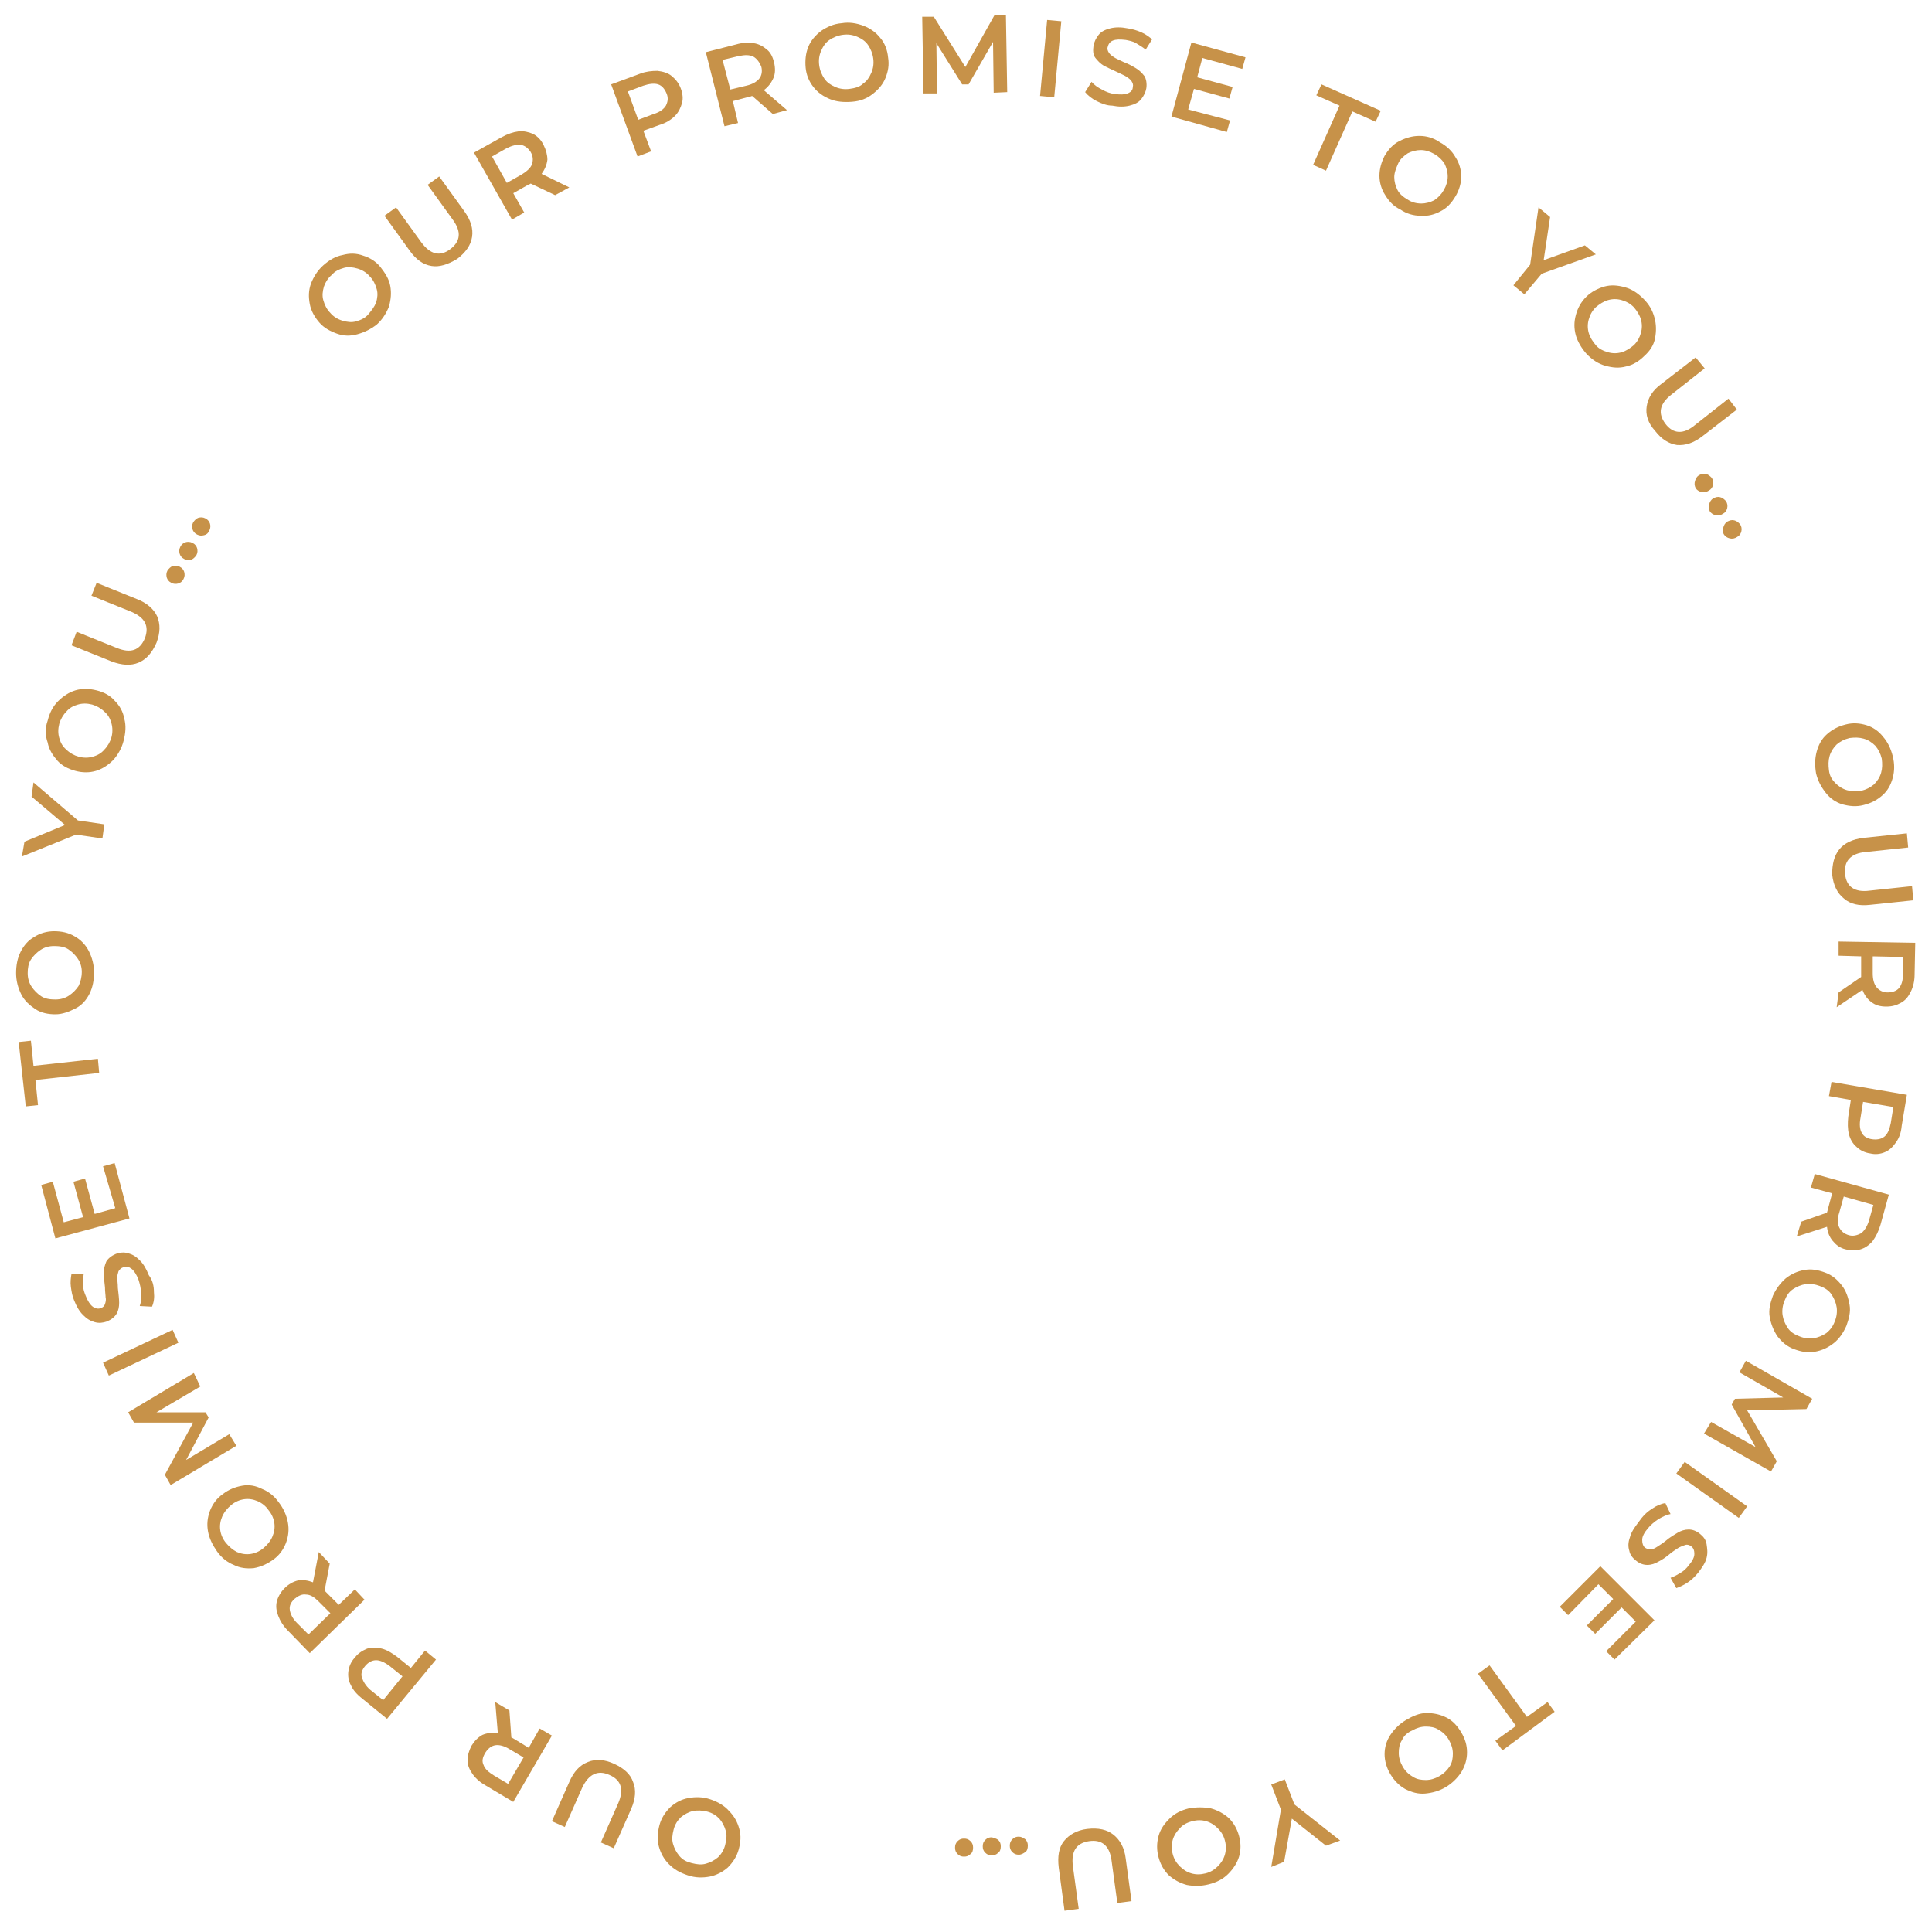 <?xml version="1.0" encoding="UTF-8"?> <svg xmlns="http://www.w3.org/2000/svg" xmlns:xlink="http://www.w3.org/1999/xlink" version="1.1" id="Layer_1" x="0px" y="0px" viewBox="0 0 300 300" style="enable-background:new 0 0 300 300;" xml:space="preserve"> <style type="text/css"> .st0{fill:#C79249;} </style> <g> <g> <path class="st0" d="M55.5,51.9c-1.1,0.3-2.1,0.3-3.2-0.1s-2-0.9-2.7-1.7s-1.3-1.8-1.5-2.9c-0.2-1.1-0.2-2.1,0.2-3.2 c0.4-1,1-2,1.9-2.8c0.9-0.8,1.9-1.4,3-1.6c1.1-0.3,2.1-0.3,3.2,0.1c1,0.3,2,0.9,2.7,1.8s1.3,1.8,1.5,2.9c0.2,1.1,0.1,2.1-0.2,3.2 c-0.4,1-1,2-1.9,2.8C57.6,51.1,56.6,51.6,55.5,51.9z M58.4,47c0.2-0.7,0.3-1.4,0.1-2.1c-0.2-0.7-0.5-1.4-1.1-2 c-0.5-0.6-1.2-1-1.9-1.2c-0.7-0.2-1.4-0.3-2.1-0.1c-0.7,0.2-1.4,0.5-1.9,1.1c-0.6,0.5-1,1.2-1.2,1.8c-0.2,0.7-0.3,1.4-0.1,2.1 c0.2,0.7,0.5,1.4,1.1,2c0.5,0.6,1.2,1,1.9,1.2c0.7,0.2,1.4,0.3,2.1,0.1s1.4-0.5,1.9-1.1S58.1,47.7,58.4,47z"></path> <path class="st0" d="M67,41.3c-1.3-0.2-2.4-1-3.4-2.4l-3.9-5.4l1.8-1.3l3.9,5.4c1.4,1.9,2.9,2.3,4.5,1.1c1.6-1.2,1.8-2.7,0.4-4.6 l-3.9-5.4l1.8-1.3l3.9,5.4c1,1.4,1.4,2.7,1.2,4c-0.2,1.3-1,2.4-2.3,3.4C69.5,41.1,68.2,41.5,67,41.3z"></path> <path class="st0" d="M86.2,30.3l-3.8-1.8c-0.1,0.1-0.2,0.1-0.4,0.2L79.7,30l1.7,3l-1.9,1.1l-5.9-10.4l4.3-2.4 c0.9-0.5,1.8-0.8,2.6-0.9c0.8-0.1,1.6,0.1,2.3,0.4c0.7,0.4,1.2,0.9,1.6,1.7c0.4,0.8,0.6,1.6,0.6,2.3c-0.1,0.8-0.4,1.5-0.9,2.2 l4.3,2.1L86.2,30.3z M80.9,22.5c-0.6-0.1-1.4,0.1-2.2,0.5l-2.3,1.3l2.3,4.1l2.3-1.3c0.8-0.5,1.4-1,1.6-1.6 c0.2-0.6,0.2-1.2-0.2-1.9C82,23,81.5,22.6,80.9,22.5z"></path> <path class="st0" d="M102.1,11c0.8,0.1,1.6,0.3,2.2,0.8c0.6,0.5,1.1,1.1,1.4,1.9c0.3,0.8,0.4,1.6,0.2,2.3c-0.2,0.7-0.5,1.4-1.1,2 c-0.6,0.6-1.4,1.1-2.4,1.4l-2.5,0.9l1.2,3.2l-2.1,0.8l-4.1-11.2l4.6-1.7C100.3,11.1,101.2,11,102.1,11z M103.4,16.4 c0.3-0.6,0.4-1.2,0.1-1.9s-0.7-1.2-1.3-1.4c-0.6-0.2-1.4-0.1-2.3,0.2l-2.4,0.9l1.6,4.4l2.4-0.9C102.5,17.4,103.1,16.9,103.4,16.4z "></path> <path class="st0" d="M120,17.7l-3.2-2.8c-0.1,0-0.2,0.1-0.4,0.1l-2.6,0.7l0.8,3.4l-2.1,0.5l-2.9-11.5l4.7-1.2 c1-0.3,1.9-0.3,2.7-0.2c0.8,0.1,1.5,0.5,2.1,1c0.6,0.5,0.9,1.2,1.1,2c0.2,0.9,0.2,1.7-0.1,2.4c-0.3,0.7-0.8,1.4-1.5,1.9l3.6,3.1 L120,17.7z M117,8.8c-0.6-0.3-1.3-0.3-2.3-0.1l-2.5,0.6l1.2,4.6l2.5-0.6c0.9-0.2,1.6-0.6,2-1.1c0.4-0.5,0.5-1.2,0.3-1.9 C117.9,9.6,117.5,9.1,117,8.8z"></path> <path class="st0" d="M128.9,15.4c-1-0.4-1.9-1-2.6-1.9c-0.7-0.9-1.1-1.9-1.2-3c-0.1-1.1,0-2.2,0.4-3.2s1.1-1.8,2-2.5 c0.9-0.6,1.9-1.1,3.2-1.2c1.2-0.2,2.3,0,3.4,0.4c1,0.4,1.9,1,2.6,1.9c0.7,0.8,1.1,1.9,1.2,3c0.2,1.2,0,2.2-0.4,3.2 c-0.4,1-1.1,1.8-2,2.5s-1.9,1.1-3.2,1.2C131,15.9,129.9,15.8,128.9,15.4z M134,13c0.6-0.4,1-1,1.3-1.7c0.3-0.7,0.4-1.4,0.3-2.2 s-0.4-1.5-0.8-2.1c-0.4-0.6-1-1-1.7-1.3c-0.7-0.3-1.4-0.4-2.2-0.3c-0.8,0.1-1.5,0.4-2.1,0.8c-0.6,0.4-1,1-1.3,1.7 c-0.3,0.7-0.4,1.4-0.3,2.2c0.1,0.8,0.4,1.5,0.8,2.1c0.4,0.6,1,1,1.7,1.3s1.4,0.4,2.2,0.3S133.5,13.5,134,13z"></path> <path class="st0" d="M154.3,14.4l-0.1-7.9l-3.8,6.6l-1,0l-4-6.4l0.1,7.8l-2.1,0l-0.2-11.9l1.8,0l4.9,7.8l4.5-8l1.8,0l0.2,11.9 L154.3,14.4z"></path> <path class="st0" d="M162.6,3.1l2.2,0.2l-1.1,11.8l-2.2-0.2L162.6,3.1z"></path> <path class="st0" d="M170.3,15.7c-0.8-0.4-1.4-0.9-1.8-1.4l1-1.6c0.4,0.5,1,0.9,1.6,1.2c0.7,0.4,1.3,0.6,2,0.7 c0.9,0.1,1.5,0.1,2-0.1c0.5-0.2,0.8-0.5,0.8-1c0.1-0.3,0-0.6-0.2-0.9c-0.2-0.3-0.5-0.5-0.8-0.7c-0.3-0.2-0.8-0.4-1.4-0.7 c-0.9-0.4-1.5-0.7-2.1-1c-0.5-0.3-0.9-0.7-1.3-1.2s-0.4-1.2-0.3-1.9c0.1-0.6,0.4-1.2,0.8-1.7c0.4-0.5,1-0.8,1.8-1 c0.8-0.2,1.7-0.2,2.7,0c0.7,0.1,1.4,0.3,2.1,0.6c0.7,0.3,1.2,0.7,1.7,1.1l-1,1.6c-0.5-0.4-1-0.7-1.5-1c-0.5-0.3-1.1-0.4-1.6-0.5 c-0.9-0.1-1.5-0.1-2,0.1c-0.5,0.2-0.7,0.6-0.8,1c-0.1,0.3,0,0.6,0.2,0.9c0.2,0.3,0.5,0.5,0.8,0.7s0.8,0.4,1.4,0.7 c0.8,0.3,1.5,0.7,2,1s0.9,0.7,1.3,1.2c0.3,0.5,0.4,1.2,0.3,1.9c-0.1,0.6-0.4,1.2-0.8,1.7s-1,0.8-1.8,1c-0.8,0.2-1.7,0.2-2.7,0 C171.9,16.4,171.1,16.1,170.3,15.7z"></path> <path class="st0" d="M191,18.7l-0.5,1.8l-8.6-2.4l3.1-11.5l8.4,2.3l-0.5,1.8l-6.2-1.7l-0.8,3l5.5,1.5l-0.5,1.8l-5.5-1.5l-0.9,3.2 L191,18.7z"></path> <path class="st0" d="M208,16.4l-3.6-1.6l0.8-1.7l9.2,4.1l-0.8,1.7l-3.6-1.6l-4.1,9.2l-2-0.9L208,16.4z"></path> <path class="st0" d="M215.1,30.3c-0.6-0.9-0.9-2-0.9-3c0-1.1,0.3-2.1,0.8-3.1c0.6-1,1.3-1.8,2.3-2.3s2-0.8,3.1-0.8 c1.1,0,2.2,0.3,3.2,1c1.1,0.6,1.9,1.4,2.4,2.3c0.6,0.9,0.9,2,0.9,3s-0.3,2.1-0.9,3.1c-0.6,1-1.3,1.8-2.3,2.3 c-0.9,0.5-2,0.8-3.1,0.7c-1.1,0-2.2-0.3-3.2-1C216.5,32.1,215.7,31.3,215.1,30.3z M220.7,31.6c0.7,0,1.4-0.2,2-0.5 c0.6-0.4,1.1-0.9,1.5-1.6s0.6-1.4,0.6-2.1s-0.2-1.4-0.5-2c-0.4-0.6-0.9-1.1-1.6-1.5c-0.7-0.4-1.4-0.6-2.1-0.6 c-0.7,0-1.4,0.2-2,0.5c-0.6,0.4-1.2,0.9-1.5,1.6s-0.6,1.4-0.6,2.1s0.2,1.4,0.5,2s0.9,1.1,1.6,1.5 C219.2,31.4,219.9,31.6,220.7,31.6z"></path> <path class="st0" d="M239.4,42.5l-2.7,3.2l-1.7-1.4l2.6-3.2l1.3-8.9l1.8,1.5l-1,6.7l6.4-2.3l1.7,1.4L239.4,42.5z"></path> <path class="st0" d="M244.7,52.1c-0.3-1.1-0.3-2.1,0-3.2c0.3-1.1,0.8-2,1.6-2.8c0.8-0.8,1.8-1.3,2.8-1.6c1.1-0.3,2.1-0.2,3.2,0.1 s2,0.9,2.9,1.8c0.9,0.9,1.4,1.8,1.7,2.9c0.3,1.1,0.3,2.1,0.1,3.2s-0.8,2-1.7,2.8c-0.8,0.8-1.8,1.4-2.8,1.6 c-1.1,0.3-2.1,0.2-3.2-0.1s-2-0.9-2.9-1.8C245.6,54.1,245,53.1,244.7,52.1z M249.7,54.7c0.7,0.2,1.4,0.2,2.1,0 c0.7-0.2,1.3-0.6,1.9-1.1c0.6-0.6,0.9-1.2,1.1-1.9c0.2-0.7,0.2-1.4,0-2.1s-0.6-1.3-1.1-1.9c-0.6-0.6-1.2-0.9-1.9-1.1 s-1.4-0.2-2.1,0c-0.7,0.2-1.3,0.6-1.9,1.1c-0.6,0.6-0.9,1.2-1.1,1.9c-0.2,0.7-0.2,1.4,0,2.1c0.2,0.7,0.6,1.3,1.1,1.9 C248.3,54.2,249,54.5,249.7,54.7z"></path> <path class="st0" d="M255.7,63.1c0.2-1.3,0.9-2.5,2.3-3.5l5.3-4.1l1.4,1.7l-5.2,4.1c-1.8,1.4-2.1,2.9-0.9,4.5 c1.2,1.6,2.8,1.7,4.6,0.2l5.2-4.1l1.3,1.7l-5.3,4.1c-1.4,1.1-2.7,1.5-4,1.4c-1.3-0.2-2.4-0.9-3.4-2.2 C255.9,65.7,255.5,64.4,255.7,63.1z"></path> <path class="st0" d="M263.2,74.7c0.1-0.4,0.3-0.7,0.6-0.9c0.4-0.2,0.7-0.3,1.1-0.2s0.6,0.3,0.9,0.6c0.2,0.3,0.3,0.7,0.2,1.1 c-0.1,0.4-0.3,0.7-0.7,0.9c-0.3,0.2-0.7,0.3-1.1,0.2c-0.4-0.1-0.7-0.3-0.9-0.6C263.1,75.4,263.1,75,263.2,74.7z M265.4,78.3 c0.1-0.4,0.3-0.7,0.6-0.9c0.4-0.2,0.7-0.3,1.1-0.2c0.4,0.1,0.6,0.3,0.9,0.6c0.2,0.3,0.3,0.7,0.2,1.1s-0.3,0.7-0.7,0.9 c-0.3,0.2-0.7,0.3-1.1,0.2c-0.4-0.1-0.7-0.3-0.9-0.6C265.3,79,265.3,78.6,265.4,78.3z M267.6,81.9c0.1-0.4,0.3-0.7,0.6-0.9 c0.4-0.2,0.7-0.3,1.1-0.2c0.4,0.1,0.6,0.3,0.9,0.6c0.2,0.3,0.3,0.7,0.2,1.1c-0.1,0.4-0.3,0.7-0.7,0.9c-0.3,0.2-0.7,0.3-1.1,0.2 c-0.4-0.1-0.7-0.3-0.9-0.6S267.5,82.3,267.6,81.9z"></path> <path class="st0" d="M282.1,116.7c0.3-1.1,0.8-2,1.6-2.7s1.7-1.2,2.9-1.5c1.1-0.3,2.2-0.2,3.2,0.1c1,0.3,1.9,0.9,2.6,1.8 c0.7,0.8,1.2,1.8,1.5,3s0.3,2.3,0,3.4s-0.8,2-1.6,2.7c-0.8,0.7-1.7,1.2-2.9,1.5c-1.1,0.3-2.2,0.2-3.3-0.1c-1-0.3-1.9-0.9-2.6-1.8 s-1.2-1.8-1.5-3C281.8,118.9,281.8,117.8,282.1,116.7z M285,121.6c0.5,0.5,1.1,0.9,1.8,1.1c0.7,0.2,1.4,0.2,2.2,0.1 c0.8-0.2,1.4-0.5,2-1c0.5-0.5,0.9-1.1,1.1-1.8c0.2-0.7,0.2-1.4,0.1-2.2c-0.2-0.8-0.5-1.4-1-2c-0.5-0.5-1.1-0.9-1.8-1.1 c-0.7-0.2-1.4-0.2-2.2-0.1c-0.8,0.2-1.4,0.5-2,1c-0.5,0.5-0.9,1.1-1.1,1.8c-0.2,0.7-0.2,1.4-0.1,2.2 C284.1,120.5,284.5,121.1,285,121.6z"></path> <path class="st0" d="M285.6,131.9c0.8-1,2.1-1.6,3.8-1.8l6.7-0.7l0.2,2.2l-6.6,0.7c-2.3,0.2-3.4,1.4-3.2,3.4 c0.2,2,1.5,2.9,3.8,2.6l6.6-0.7l0.2,2.2l-6.7,0.7c-1.7,0.2-3.1-0.1-4.1-1c-1-0.8-1.6-2-1.8-3.7 C284.5,134.2,284.8,132.9,285.6,131.9z"></path> <path class="st0" d="M285.5,154.1l3.5-2.4c0-0.1,0-0.3,0-0.5l0-2.7l-3.5-0.1l0-2.2l11.9,0.2l-0.1,4.9c0,1-0.2,1.9-0.6,2.7 c-0.4,0.8-0.8,1.3-1.5,1.7s-1.4,0.6-2.3,0.6c-0.9,0-1.7-0.2-2.3-0.7c-0.6-0.4-1.1-1.1-1.4-1.9l-4,2.7L285.5,154.1z M294.9,153.4 c0.4-0.5,0.6-1.2,0.6-2.2l0-2.6l-4.7-0.1l0,2.6c0,1,0.2,1.7,0.6,2.2c0.4,0.5,1,0.8,1.7,0.8S294.5,153.9,294.9,153.4z"></path> <path class="st0" d="M294.4,177.4c-0.5,0.7-1,1.2-1.7,1.5c-0.7,0.3-1.5,0.4-2.3,0.2c-0.8-0.1-1.6-0.5-2.1-1c-0.6-0.5-1-1.2-1.2-2 s-0.2-1.7-0.1-2.7l0.4-2.6l-3.4-0.6l0.4-2.2l11.7,2l-0.8,4.8C295.2,175.9,294.9,176.7,294.4,177.4z M289.1,175.9 c0.3,0.6,0.9,0.9,1.6,1c0.7,0.1,1.4,0,1.9-0.4c0.5-0.4,0.8-1.1,1-2.1l0.4-2.5l-4.7-0.8l-0.4,2.5 C288.7,174.6,288.8,175.4,289.1,175.9z"></path> <path class="st0" d="M279.7,189.7l4-1.4c0-0.1,0.1-0.3,0.1-0.4l0.7-2.6l-3.3-0.9l0.6-2.1l11.5,3.2l-1.3,4.7 c-0.3,1-0.7,1.8-1.2,2.5c-0.5,0.6-1.2,1.1-1.9,1.3c-0.7,0.2-1.5,0.2-2.3,0c-0.9-0.2-1.5-0.7-2-1.3c-0.5-0.6-0.8-1.3-0.9-2.2 L279,192L279.7,189.7z M289,191.5c0.5-0.4,0.9-1,1.2-1.9l0.7-2.5l-4.6-1.3l-0.7,2.5c-0.3,0.9-0.3,1.7,0,2.3c0.3,0.6,0.8,1,1.5,1.2 S288.4,191.8,289,191.5z"></path> <path class="st0" d="M277.3,198.5c0.9-0.7,1.8-1.1,2.9-1.3c1.1-0.2,2.1,0,3.2,0.4c1.1,0.4,1.9,1.1,2.6,2c0.7,0.9,1,1.9,1.2,3 s-0.1,2.2-0.5,3.3c-0.5,1.1-1.1,2-2,2.7c-0.9,0.7-1.8,1.1-2.9,1.3c-1.1,0.2-2.1,0-3.2-0.4s-1.9-1.1-2.6-2c-0.6-0.9-1-1.9-1.2-3 s0.1-2.2,0.5-3.3C275.8,200.1,276.5,199.2,277.3,198.5z M276.8,204.2c0.1,0.7,0.4,1.4,0.8,2s1,1,1.8,1.3c0.7,0.3,1.5,0.4,2.2,0.3 c0.7-0.1,1.4-0.4,2-0.8c0.6-0.5,1-1,1.3-1.8c0.3-0.7,0.4-1.5,0.3-2.2s-0.4-1.4-0.8-2s-1-1-1.8-1.3s-1.5-0.4-2.2-0.3 c-0.7,0.1-1.4,0.4-2,0.8s-1,1-1.3,1.8C276.8,202.7,276.7,203.5,276.8,204.2z"></path> <path class="st0" d="M265.7,220.8l6.9,3.9l-3.7-6.6l0.5-0.9l7.5-0.2l-6.8-3.9l1-1.8l10.3,5.9l-0.9,1.6l-9.2,0.2l4.6,7.9l-0.9,1.6 l-10.4-5.9L265.7,220.8z"></path> <path class="st0" d="M271.3,233.9l-1.3,1.8l-9.7-6.9l1.3-1.8L271.3,233.9z"></path> <path class="st0" d="M256.5,234.3c0.7-0.5,1.4-0.8,2.1-0.9l0.8,1.7c-0.6,0.1-1.2,0.4-1.9,0.8c-0.6,0.4-1.2,0.9-1.6,1.4 c-0.6,0.7-0.9,1.3-0.9,1.8s0.1,0.9,0.4,1.2c0.3,0.2,0.6,0.3,0.9,0.3c0.3,0,0.7-0.2,1-0.4c0.3-0.2,0.8-0.5,1.3-0.9 c0.7-0.6,1.4-1,1.9-1.3c0.5-0.3,1.1-0.5,1.7-0.5c0.6,0,1.2,0.2,1.8,0.7c0.5,0.4,0.9,0.9,1,1.6s0.2,1.3,0,2.1 c-0.2,0.8-0.7,1.5-1.3,2.3c-0.5,0.6-1,1.1-1.6,1.5c-0.6,0.4-1.2,0.7-1.8,0.9l-0.9-1.6c0.6-0.2,1.1-0.5,1.6-0.8s0.9-0.7,1.2-1.1 c0.6-0.7,0.9-1.3,0.9-1.8c0-0.5-0.1-0.9-0.5-1.2c-0.3-0.2-0.6-0.3-0.9-0.2s-0.6,0.2-1,0.4c-0.3,0.2-0.8,0.5-1.3,0.9 c-0.7,0.6-1.3,1-1.9,1.3c-0.5,0.3-1.1,0.5-1.7,0.5s-1.2-0.2-1.8-0.7c-0.5-0.4-0.9-0.9-1-1.5c-0.2-0.6-0.2-1.3,0.1-2.1 c0.2-0.8,0.7-1.5,1.3-2.3C255.1,235.4,255.7,234.8,256.5,234.3z"></path> <path class="st0" d="M243.5,250.8l-1.3-1.3l6.3-6.3l8.4,8.4l-6.2,6.1l-1.3-1.3l4.6-4.6l-2.2-2.2l-4.1,4.1l-1.3-1.3l4.1-4.1 l-2.3-2.3L243.5,250.8z"></path> <path class="st0" d="M237.1,266.6l3.2-2.3l1.1,1.5l-8.1,6l-1.1-1.5l3.2-2.3l-5.9-8.1l1.8-1.3L237.1,266.6z"></path> <path class="st0" d="M221.5,266c1.1,0,2.1,0.2,3.1,0.7c1,0.5,1.7,1.3,2.3,2.3c0.6,1,0.9,2,0.9,3.1c0,1.1-0.3,2.1-0.9,3.1 c-0.6,0.9-1.4,1.7-2.4,2.3c-1,0.6-2.1,0.9-3.2,1s-2.1-0.2-3.1-0.7c-0.9-0.5-1.7-1.3-2.3-2.3s-0.9-2.1-0.9-3.1c0-1.1,0.3-2.1,0.9-3 s1.4-1.7,2.4-2.3S220.4,266,221.5,266z M217.7,270.2c-0.4,0.6-0.5,1.3-0.5,2c0,0.7,0.2,1.4,0.6,2.1c0.4,0.7,0.9,1.2,1.6,1.6 c0.6,0.4,1.3,0.5,2,0.5c0.7,0,1.4-0.2,2.1-0.6s1.2-0.9,1.6-1.5c0.4-0.6,0.5-1.3,0.5-2c0-0.7-0.2-1.4-0.6-2.1 c-0.4-0.7-0.9-1.2-1.6-1.6c-0.6-0.4-1.3-0.5-2-0.5c-0.7,0-1.4,0.2-2.1,0.6C218.6,269,218,269.5,217.7,270.2z"></path> <path class="st0" d="M198.9,281l-1.5-3.9l2.1-0.8l1.5,3.9l7.1,5.6l-2.2,0.8l-5.3-4.2l-1.2,6.7l-2,0.8L198.9,281z"></path> <path class="st0" d="M188,280.8c1.1,0.3,2,0.8,2.8,1.5c0.8,0.8,1.3,1.7,1.6,2.8c0.3,1.1,0.3,2.2,0,3.2c-0.3,1-0.9,1.9-1.7,2.7 c-0.8,0.8-1.8,1.3-3,1.6c-1.2,0.3-2.3,0.3-3.4,0.1c-1.1-0.3-2-0.8-2.8-1.5c-0.8-0.8-1.3-1.7-1.6-2.8c-0.3-1.1-0.3-2.2,0-3.3 s0.9-1.9,1.7-2.7c0.8-0.8,1.8-1.3,3-1.6C185.8,280.6,186.9,280.6,188,280.8z M183.2,283.9c-0.5,0.5-0.9,1.1-1.1,1.8 s-0.2,1.5,0,2.2c0.2,0.8,0.6,1.4,1.1,1.9c0.5,0.5,1.1,0.9,1.8,1.1c0.7,0.2,1.4,0.2,2.2,0c0.8-0.2,1.4-0.6,1.9-1.1 c0.5-0.5,0.9-1.1,1.1-1.8c0.2-0.7,0.2-1.5,0-2.2c-0.2-0.8-0.6-1.4-1.1-1.9s-1.1-0.9-1.8-1.1c-0.7-0.2-1.4-0.2-2.2,0 C184.4,283,183.7,283.3,183.2,283.9z"></path> <path class="st0" d="M172.9,284.9c1,0.8,1.7,2,1.9,3.7l0.9,6.6l-2.2,0.3l-0.9-6.6c-0.3-2.3-1.5-3.3-3.5-3c-2,0.3-2.8,1.6-2.5,3.9 l0.9,6.6l-2.2,0.3l-0.9-6.7c-0.2-1.7,0-3.1,0.8-4.1c0.8-1,2-1.7,3.6-1.9C170.6,283.8,171.9,284.1,172.9,284.9z"></path> <path class="st0" d="M150.7,285.9c0.3,0.3,0.4,0.6,0.4,1c0,0.4-0.1,0.8-0.4,1c-0.3,0.3-0.6,0.4-1,0.4c-0.4,0-0.7-0.1-1-0.4 c-0.3-0.3-0.4-0.6-0.4-1c0-0.4,0.1-0.7,0.4-1s0.6-0.4,1-0.4C150.1,285.5,150.4,285.6,150.7,285.9z M155,285.7 c0.3,0.3,0.4,0.6,0.4,1c0,0.4-0.1,0.8-0.4,1c-0.3,0.3-0.6,0.4-1,0.4s-0.7-0.1-1-0.4c-0.3-0.3-0.4-0.6-0.4-1c0-0.4,0.1-0.7,0.4-1 c0.3-0.3,0.6-0.4,1-0.4C154.4,285.4,154.7,285.5,155,285.7z M159.2,285.6c0.3,0.3,0.4,0.6,0.4,1c0,0.4-0.1,0.8-0.4,1 s-0.6,0.4-1,0.4c-0.4,0-0.7-0.1-1-0.4c-0.3-0.3-0.4-0.6-0.4-1c0-0.4,0.1-0.7,0.4-1c0.3-0.3,0.6-0.4,1-0.4 C158.6,285.2,158.9,285.4,159.2,285.6z"></path> <path class="st0" d="M113.2,281.2c0.8,0.8,1.3,1.7,1.6,2.8c0.3,1.1,0.2,2.1-0.1,3.2c-0.3,1.1-0.9,2-1.7,2.8 c-0.8,0.7-1.8,1.2-2.8,1.4c-1.1,0.2-2.2,0.2-3.4-0.2s-2.1-0.9-2.9-1.7s-1.3-1.7-1.6-2.8c-0.3-1.1-0.2-2.1,0.1-3.3 c0.3-1.1,0.9-2,1.7-2.8c0.8-0.7,1.7-1.2,2.8-1.4c1.1-0.2,2.2-0.2,3.4,0.2C111.5,279.8,112.5,280.4,113.2,281.2z M107.6,281.2 c-0.7,0.2-1.3,0.5-1.9,1c-0.5,0.5-0.9,1.1-1.1,1.9s-0.3,1.5-0.1,2.2s0.5,1.3,1,1.9s1.1,0.9,1.9,1.1c0.8,0.2,1.5,0.3,2.2,0.1 c0.7-0.2,1.3-0.5,1.9-1c0.5-0.5,0.9-1.1,1.1-1.9s0.3-1.5,0.1-2.2c-0.2-0.7-0.5-1.3-1-1.9c-0.5-0.5-1.1-0.9-1.9-1.1 C109,281.1,108.3,281.1,107.6,281.2z"></path> <path class="st0" d="M98.3,276.7c0.5,1.2,0.4,2.6-0.3,4.2l-2.7,6.1l-2-0.9l2.7-6.1c0.9-2.1,0.5-3.6-1.4-4.4 c-1.8-0.8-3.2-0.1-4.2,2l-2.7,6.1l-2-0.9l2.7-6.1c0.7-1.6,1.6-2.6,2.9-3.1c1.2-0.5,2.6-0.4,4.1,0.3 C96.9,274.6,97.9,275.5,98.3,276.7z"></path> <path class="st0" d="M79.1,265.6l0.3,4.2c0.1,0,0.2,0.1,0.4,0.2l2.3,1.4l1.7-3l1.9,1.1l-6,10.3l-4.2-2.5c-0.9-0.5-1.6-1.1-2.1-1.8 s-0.8-1.4-0.8-2.1c0-0.8,0.2-1.5,0.6-2.3c0.5-0.8,1-1.3,1.7-1.7c0.7-0.3,1.5-0.4,2.4-0.3l-0.4-4.8L79.1,265.6z M75.1,274.1 c0.2,0.6,0.8,1.1,1.6,1.6l2.2,1.3l2.4-4.1l-2.2-1.3c-0.8-0.5-1.6-0.7-2.2-0.6c-0.6,0.1-1.1,0.5-1.5,1.1 C74.9,272.9,74.8,273.5,75.1,274.1z"></path> <path class="st0" d="M54.5,261.7c-0.4-0.7-0.5-1.5-0.4-2.2c0.1-0.7,0.4-1.5,1-2.1c0.5-0.7,1.2-1.1,1.9-1.4c0.7-0.2,1.5-0.2,2.3,0 s1.6,0.7,2.4,1.3l2.1,1.7l2.2-2.7l1.7,1.4l-7.6,9.2l-3.8-3.1C55.4,263.1,54.8,262.4,54.5,261.7z M58.4,257.8 c-0.6,0-1.2,0.3-1.7,0.9c-0.5,0.6-0.7,1.2-0.5,1.8s0.6,1.3,1.3,1.9l2,1.6l3-3.7l-2-1.6C59.7,258.1,59,257.8,58.4,257.8z"></path> <path class="st0" d="M51.2,242.8l-0.8,4.2c0.1,0.1,0.2,0.2,0.3,0.3l1.9,1.9l2.5-2.4l1.5,1.6l-8.5,8.3l-3.4-3.5 c-0.7-0.7-1.2-1.5-1.5-2.3c-0.3-0.8-0.4-1.5-0.2-2.3c0.2-0.7,0.6-1.4,1.2-2c0.6-0.6,1.3-1,2.1-1.2c0.8-0.1,1.5,0,2.3,0.3l0.9-4.7 L51.2,242.8z M45,250c0.1,0.6,0.4,1.3,1.1,2l1.8,1.8l3.4-3.3l-1.8-1.8c-0.7-0.7-1.3-1.1-2-1.1c-0.6-0.1-1.2,0.2-1.8,0.7 C45.2,248.8,44.9,249.3,45,250z"></path> <path class="st0" d="M44.7,236.4c0.2,1.1,0.1,2.1-0.3,3.2c-0.4,1-1,1.9-2,2.6s-1.9,1.1-3,1.3c-1.1,0.1-2.1,0-3.1-0.5 c-1-0.4-1.9-1.1-2.6-2.1c-0.7-1-1.2-2-1.4-3.1s-0.1-2.1,0.3-3.2c0.4-1,1-1.9,2-2.6c0.9-0.7,1.9-1.1,3-1.3s2.1,0,3.1,0.5 c1,0.4,1.9,1.1,2.6,2.1C44,234.2,44.5,235.3,44.7,236.4z M40,233.1c-0.7-0.3-1.4-0.4-2.1-0.3c-0.7,0.1-1.4,0.4-2,0.9 s-1.1,1.1-1.4,1.8c-0.3,0.7-0.4,1.4-0.3,2.1c0.1,0.7,0.4,1.4,0.9,2c0.5,0.6,1.1,1.1,1.7,1.4c0.7,0.3,1.4,0.4,2.1,0.3 c0.7-0.1,1.4-0.4,2-0.9s1.1-1.1,1.4-1.8c0.3-0.7,0.4-1.4,0.3-2.1c-0.1-0.7-0.4-1.4-0.9-2C41.3,233.9,40.7,233.4,40,233.1z"></path> <path class="st0" d="M31.1,215.3l-6.8,4l7.6,0l0.5,0.8l-3.5,6.6l6.7-4l1.1,1.8l-10.2,6.1l-0.9-1.6l4.4-8.1l-9.2,0l-0.9-1.6 l10.2-6.1L31.1,215.3z"></path> <path class="st0" d="M16.9,213.6l-0.9-2l10.8-5.1l0.9,2L16.9,213.6z"></path> <path class="st0" d="M23.9,200.6c0.1,0.9,0,1.6-0.3,2.3l-1.9-0.1c0.2-0.6,0.3-1.3,0.2-2c0-0.7-0.2-1.5-0.4-2.1 c-0.3-0.8-0.7-1.4-1.1-1.7c-0.4-0.3-0.8-0.4-1.3-0.2c-0.3,0.1-0.5,0.3-0.7,0.6c-0.1,0.3-0.2,0.7-0.2,1c0,0.4,0.1,0.9,0.1,1.6 c0.1,0.9,0.2,1.7,0.2,2.3c0,0.6-0.1,1.2-0.4,1.7c-0.3,0.5-0.8,0.9-1.5,1.2c-0.6,0.2-1.2,0.3-1.9,0.1s-1.2-0.5-1.8-1.1 c-0.6-0.6-1-1.3-1.4-2.3c-0.3-0.7-0.4-1.4-0.5-2.1c-0.1-0.7,0-1.4,0.1-2l1.9,0c-0.1,0.6-0.1,1.2-0.1,1.8s0.2,1.1,0.4,1.6 c0.3,0.8,0.7,1.4,1.1,1.7c0.4,0.3,0.9,0.4,1.3,0.2c0.3-0.1,0.5-0.3,0.6-0.6c0.1-0.3,0.2-0.7,0.1-1c0-0.4-0.1-0.9-0.1-1.6 c-0.1-0.9-0.2-1.7-0.2-2.3s0.2-1.2,0.4-1.7c0.3-0.5,0.8-0.9,1.5-1.2c0.6-0.2,1.2-0.3,1.9-0.1s1.2,0.5,1.8,1.1s1,1.3,1.4,2.3 C23.7,198.8,23.9,199.7,23.9,200.6z"></path> <path class="st0" d="M16,181.1l1.8-0.5l2.3,8.6l-11.5,3.1L6.4,184l1.8-0.5l1.7,6.3l3-0.8l-1.5-5.5l1.8-0.5l1.5,5.5l3.2-0.9 L16,181.1z"></path> <path class="st0" d="M5.5,167.7l0.4,3.9l-1.9,0.2l-1.1-10l1.9-0.2l0.4,3.9l10-1.1l0.2,2.2L5.5,167.7z"></path> <path class="st0" d="M13.9,154.3c-0.5,1-1.2,1.8-2.2,2.3s-2,0.9-3.1,0.9s-2.2-0.2-3.1-0.8s-1.7-1.3-2.2-2.3 c-0.5-1-0.8-2.1-0.8-3.3c0-1.2,0.2-2.3,0.7-3.3c0.5-1,1.2-1.8,2.1-2.3c0.9-0.6,2-0.9,3.1-0.9s2.2,0.2,3.2,0.8 c0.9,0.5,1.7,1.3,2.2,2.3c0.5,1,0.8,2.1,0.8,3.3C14.6,152.2,14.4,153.3,13.9,154.3z M12.1,148.9c-0.4-0.6-0.9-1.1-1.5-1.5 c-0.6-0.4-1.4-0.5-2.2-0.5c-0.8,0-1.5,0.2-2.1,0.6s-1.1,0.9-1.5,1.5s-0.5,1.4-0.5,2.1c0,0.8,0.2,1.5,0.6,2.1 c0.4,0.6,0.9,1.1,1.5,1.5c0.6,0.4,1.4,0.5,2.2,0.5c0.8,0,1.5-0.2,2.1-0.6s1.1-0.9,1.5-1.5c0.3-0.6,0.5-1.4,0.5-2.2 C12.7,150.2,12.5,149.5,12.1,148.9z"></path> <path class="st0" d="M12.1,127.4l4.1,0.6l-0.3,2.2l-4.1-0.6L3.4,133l0.4-2.3l6.3-2.6l-5.2-4.4l0.3-2.2L12.1,127.4z"></path> <path class="st0" d="M17.6,118c-0.8,0.8-1.7,1.4-2.7,1.7c-1,0.3-2.1,0.3-3.2,0c-1.1-0.3-2.1-0.8-2.8-1.6s-1.3-1.7-1.5-2.8 C7,114.2,7,113,7.4,111.9c0.3-1.2,0.8-2.2,1.6-3s1.7-1.4,2.7-1.7c1-0.3,2.1-0.3,3.3,0s2.1,0.8,2.8,1.6c0.8,0.8,1.3,1.7,1.5,2.8 c0.3,1.1,0.2,2.2-0.1,3.4S18.3,117.2,17.6,118z M17.3,112.3c-0.2-0.7-0.5-1.3-1.1-1.8c-0.5-0.5-1.2-0.9-1.9-1.1 c-0.8-0.2-1.5-0.2-2.2,0c-0.7,0.2-1.3,0.5-1.8,1.1c-0.5,0.5-0.9,1.2-1.1,1.9c-0.2,0.8-0.2,1.5,0,2.2c0.2,0.7,0.5,1.3,1.1,1.8 c0.5,0.5,1.2,0.9,1.9,1.1c0.8,0.2,1.5,0.2,2.2,0c0.7-0.2,1.3-0.5,1.8-1.1c0.5-0.5,0.9-1.2,1.1-1.9C17.5,113.8,17.5,113,17.3,112.3 z"></path> <path class="st0" d="M21.5,102.9c-1.2,0.5-2.6,0.4-4.2-0.2l-6.2-2.5l0.8-2.1l6.2,2.5c2.2,0.9,3.6,0.4,4.4-1.5 c0.7-1.9,0-3.2-2.1-4.1l-6.2-2.5l0.8-2l6.2,2.5c1.6,0.6,2.7,1.6,3.2,2.7c0.5,1.2,0.5,2.5-0.1,4.1 C23.6,101.4,22.7,102.4,21.5,102.9z"></path> <path class="st0" d="M27.7,90.6c-0.4,0.1-0.7,0.1-1.1-0.1c-0.4-0.2-0.6-0.5-0.7-0.8c-0.1-0.4-0.1-0.7,0.1-1.1 c0.2-0.3,0.5-0.6,0.8-0.7c0.4-0.1,0.7-0.1,1.1,0.1c0.4,0.2,0.6,0.5,0.7,0.8c0.1,0.4,0.1,0.7-0.1,1.1C28.3,90.3,28,90.5,27.7,90.6z M29.7,86.9C29.3,87,29,87,28.6,86.8c-0.4-0.2-0.6-0.5-0.7-0.8c-0.1-0.4-0.1-0.7,0.1-1.1c0.2-0.4,0.5-0.6,0.8-0.7s0.7-0.1,1.1,0.1 c0.4,0.2,0.6,0.5,0.7,0.8c0.1,0.4,0.1,0.7-0.1,1.1C30.3,86.5,30,86.8,29.7,86.9z M31.7,83.1c-0.4,0.1-0.7,0.1-1.1-0.1 c-0.4-0.2-0.6-0.5-0.7-0.8c-0.1-0.4-0.1-0.7,0.1-1.1c0.2-0.3,0.5-0.6,0.8-0.7c0.4-0.1,0.7-0.1,1.1,0.1c0.4,0.2,0.6,0.5,0.7,0.8 s0.1,0.7-0.1,1.1C32.3,82.8,32.1,83,31.7,83.1z"></path> </g> </g> </svg> 